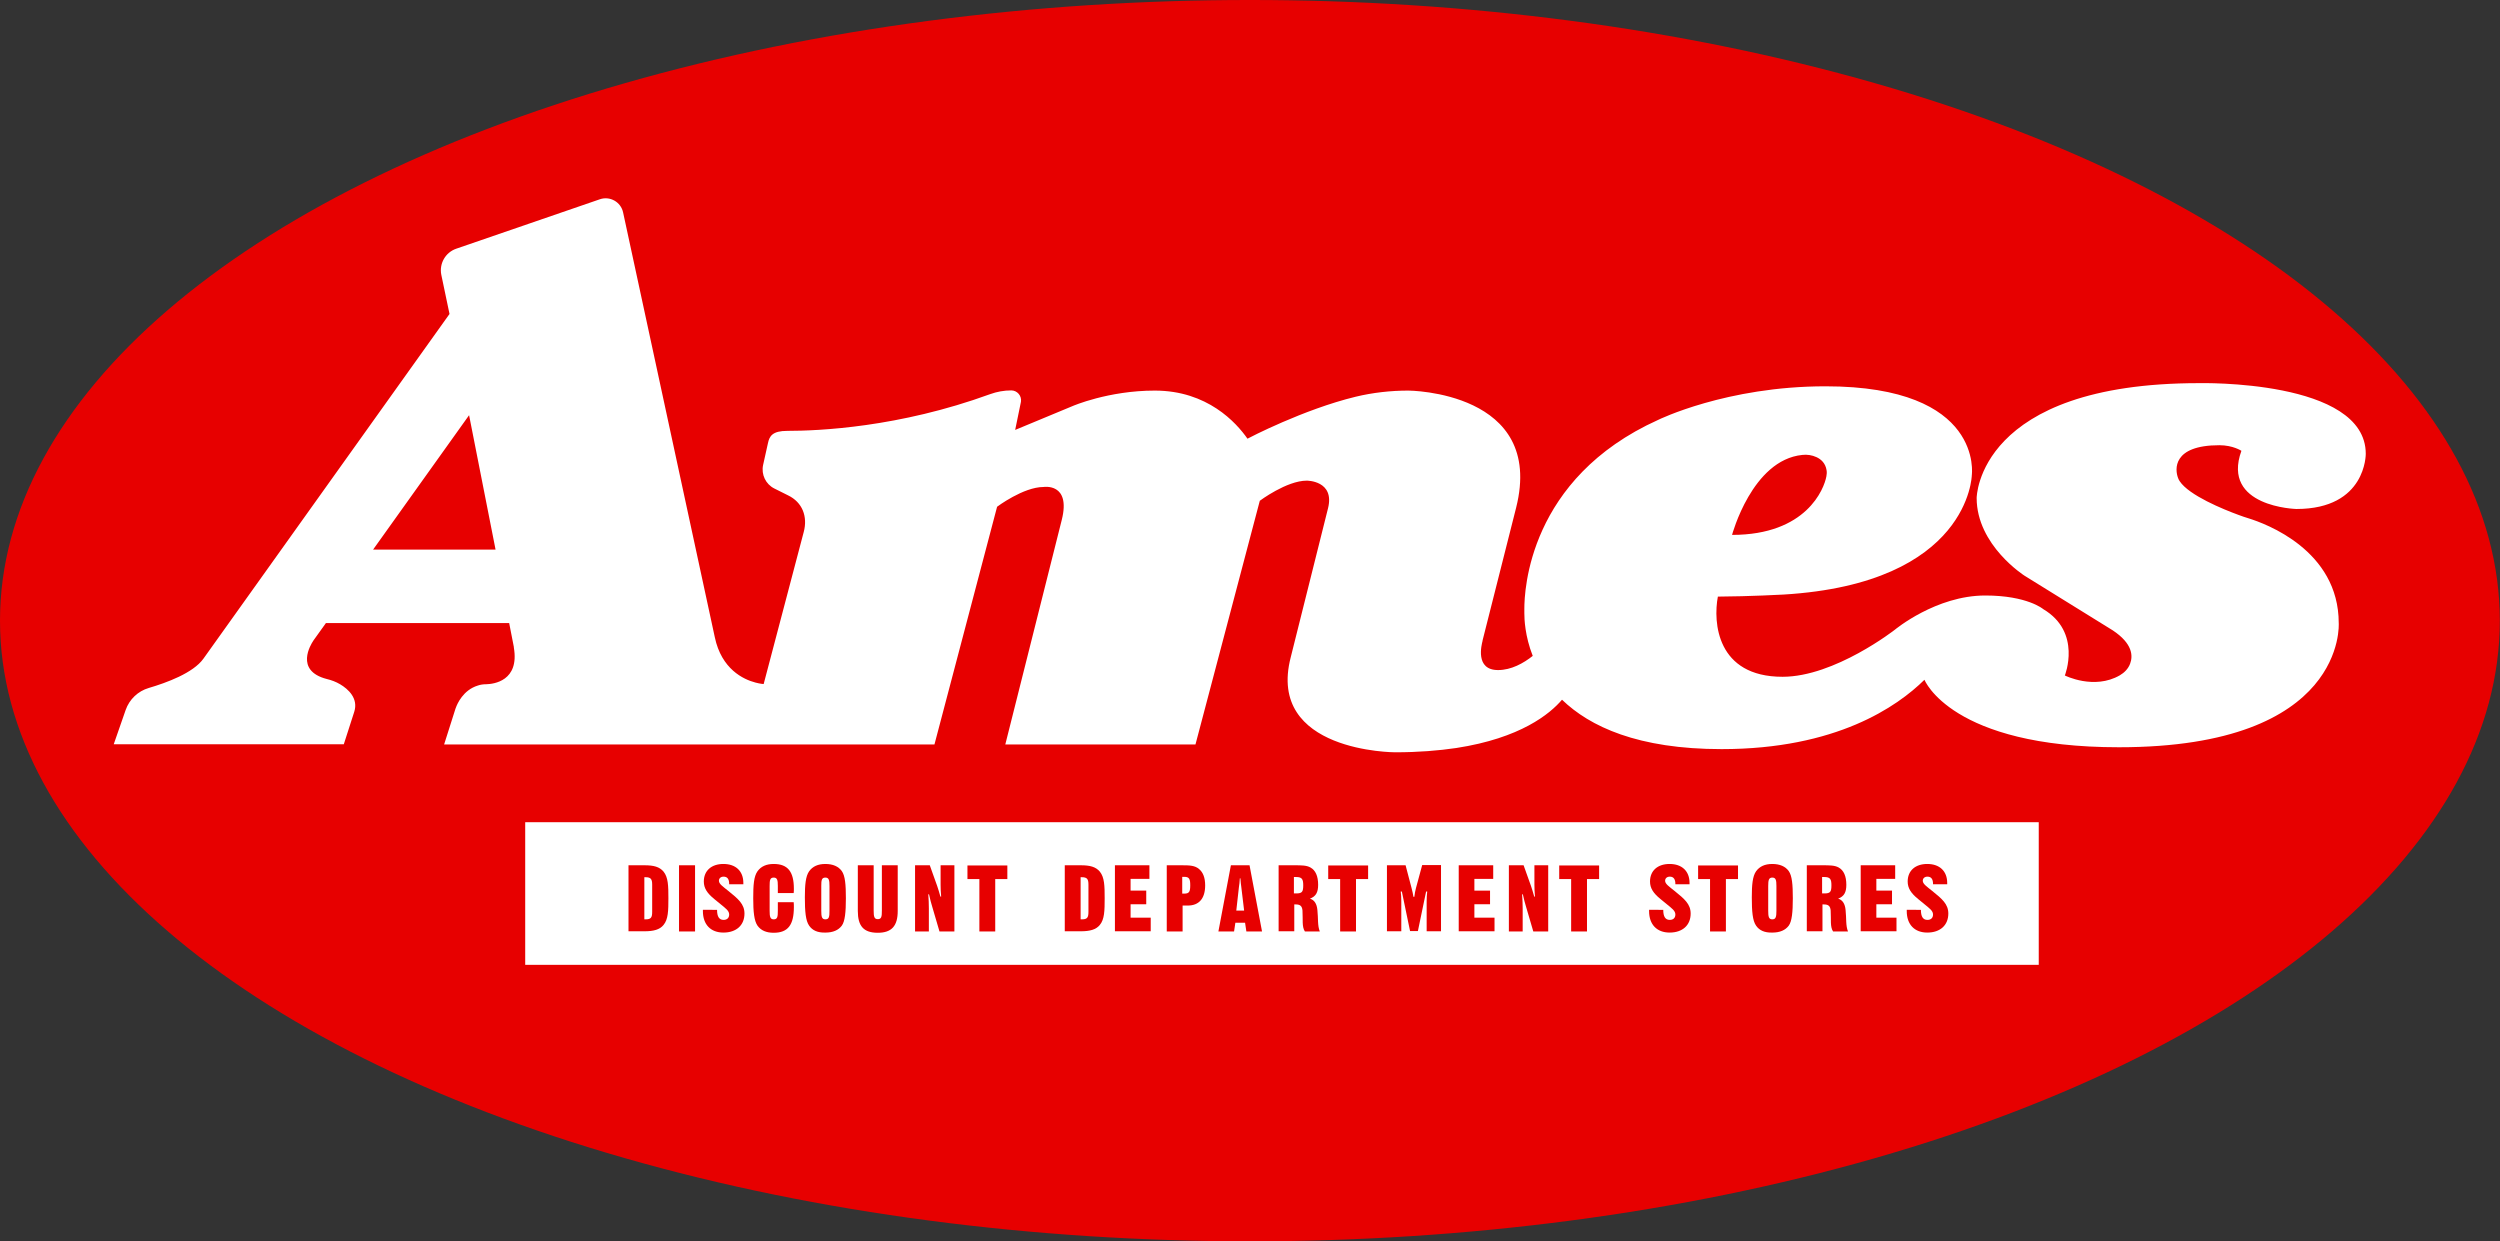 <?xml version="1.0" encoding="utf-8"?>
<!-- Generator: Adobe Illustrator 27.9.0, SVG Export Plug-In . SVG Version: 6.00 Build 0)  -->
<svg version="1.1" id="Layer_1" xmlns="http://www.w3.org/2000/svg" xmlns:xlink="http://www.w3.org/1999/xlink" x="0px" y="0px"
	 viewBox="0 0 1340.9 665.7" style="enable-background:new 0 0 1340.9 665.7;" xml:space="preserve">
<rect x="0" y="0" width="1340.9" height="665.7" fill="#333333" stroke="none"/>
<style type="text/css">
	.st0{fill:#E70000;}
	.st1{fill:#FFFFFF;}
</style>
<g>
	<ellipse class="st0" cx="670.4" cy="332.9" rx="670.4" ry="332.9"/>
	<path class="st1" d="M1231.7,273c37.6,0,37.2-29.6,37.2-29.6c0-40-89.4-37.9-89.4-37.9c-119,0-119.3,61.6-119.3,61.6
		c0,25.4,25.7,41.7,25.7,41.7l47.3,29.3c10.7,7.1,10.9,13.7,9.3,17.9c-1,2.7-3.1,4.8-5.5,6.2c-13.8,8-29.5,0.1-29.5,0.1
		s9.3-23.2-11.6-35.6c0,0-8.5-7.3-31.1-7.3c-26.4,0-48.4,18.3-48.4,18.3s-32.3,25.3-60.3,25.3c-35.4,0-37.3-29.3-34.7-43
		c17.1-0.1,35.2-1.1,35.2-1.1c99.9-6,101-64,101-64s6.8-47.7-78.5-47.7c-53.2,0-89.7,18-89.7,18c-69.6,31.4-71.8,91.8-71.8,101.3
		c0,0.8,0,1.6,0,2.4c0,3.1,0.3,12.2,4.5,22.9c-4.9,3.9-11.5,7.6-18.6,7.6c-12.5,0-8.8-13.7-8.3-15.7c0-0.1,0-0.1,0-0.1
		c0-0.1,0-0.1,0-0.1l18-71.2c15.7-62.5-57.8-62.8-57.8-62.8c-9.6,0-19.2,1.1-28.3,3.3c-28,6.8-57.3,22.1-58,22.5
		c-6-8.6-21.5-25.8-49.7-25.8c-25,0-44.1,8.3-44.1,8.3l-30.8,12.8l3.1-15.1c0.5-3.2-2-6.1-5.2-6.1c-3.9,0-7.7,0.7-11.3,2
		c-49.1,17.9-92.1,19.7-108.8,19.7c-8,0-9.6,2.8-10.4,6.6l-2.6,11.7c-1.1,5.1,1.4,10.3,6,12.6l7.4,3.7c7.7,3.7,10.6,11.4,8.4,19.6
		l-21.5,81.6c0,0-1.8-0.1-4.4-0.8c-6.5-1.7-18.2-7.2-21.8-24.3l-49.2-227.9c-1.2-5.6-7.1-8.9-12.5-7l-77,26.5c-5.8,2-9.2,8-8,14
		l4.4,21L109.1,353.3c0,0,0,0,0,0c-5.5,7.7-19.8,12.9-29.3,15.7c-5.8,1.7-10.4,6.1-12.4,11.8l-6.4,18.4h123.4l5.6-17.4
		c2.3-7.2-3.2-12.2-7.6-14.8c-2.2-1.3-4.6-2.2-7.1-2.8c-17.5-4.5-8.4-18.8-7.4-20.3c0,0,0-0.1,0.1-0.1c0,0,0-0.1,0-0.1l6.8-9.5h98.3
		l2.5,12.8l0,0.3c3.1,18-10.9,19.6-14.8,19.7c-1.5,0-3.1,0.2-4.5,0.7c0,0,0,0,0,0c-7.9,2.4-11.1,9.9-11.8,11.9
		c-0.1,0.3-0.2,0.5-0.2,0.5l-6.1,19.2h171.4h25h66.6l33.6-127.5c0,0,14.1-10.6,24.9-10.6c0,0,14.8-2.4,9.8,17.6l-30.3,120.5h102
		l34.5-130.7c0,0,14.4-10.8,25.2-10.8c0,0,15.1-0.1,11.4,14.8l-20,79.9c-13.2,51,56,51,56,51c12.5,0,23.3-0.9,32.8-2.3
		c34.5-5.3,50.2-18.3,56.7-25.9c14.9,14.4,40.7,26.5,85.6,26.5c61.5,0,94.2-22.8,108.8-37.2v0c0,0,14.2,36.2,104.3,36.2
		c122.4,0,117.9-66.6,117.9-66.6c0-39.2-39.5-53.4-48.1-56.1c-1.9-0.6-3.8-1.2-5.6-1.9c-8.2-3-26.6-10.5-31.6-18.1
		c-0.4-0.6-0.7-1.2-0.9-1.8c-1.6-4.2-3.3-17.5,22.2-17.5c7.3,0,11.8,3,11.8,3C1191.3,272,1231.7,273,1231.7,273z M966.7,244
		c2.6-0.3,5.2,0.1,7.6,1.2c2.4,1.1,4.8,3.2,5.4,7c0.2,1.1,0.1,2.2-0.1,3.3c-1.2,6.7-10.7,31.4-50.6,31.4
		C929,287,939.7,246.7,966.7,244z M200.1,294.8l51.5-72.1l14.2,72.1H200.1z M527.7,263.3L527.7,263.3L527.7,263.3L527.7,263.3z"/>
	<rect x="281.7" y="441" class="st1" width="811.8" height="76.5"/>
	<g>
		<path class="st0" d="M337.1,464.1h8.6c4.9,0,8,0.8,10.2,3.4c2.5,3.1,2.6,7.6,2.6,14.3s-0.1,11.3-2.6,14.3c-2,2.5-5.3,3.4-10.2,3.4
			h-8.6V464.1z M345.6,493.1c0.3,0,0.5,0,0.7,0c2.8,0,3.5-0.9,3.5-4v-14.6c0-3-0.7-4-3.6-4c-0.2,0-0.4,0-0.6,0V493.1z"/>
		<path class="st0" d="M364.2,464.1h8.6v35.5h-8.6V464.1z"/>
		<path class="st0" d="M384.6,488c0,3.6,1.1,5.4,3.5,5.4c1.9,0,3-1.1,3-2.9c0-2-1.9-3.3-4.7-5.6l-3.3-2.7c-3.8-3.1-5.6-5.8-5.6-9.4
			c0-5.8,4.1-9.4,10.5-9.4c6.6,0,10.7,3.8,10.7,10.2c0,0.2,0,0.4,0,0.7h-7.6c0,0,0-0.1,0-0.2c0-2.6-1-3.9-3-3.9
			c-1.5,0-2.5,0.9-2.5,2.2c0,1.7,2,3,5.1,5.5c5.2,4.2,8.6,7,8.6,12.1c0,6.2-4.3,10.2-11.3,10.2c-6.8,0-11-4.3-11-11.5
			c0-0.2,0-0.5,0-0.7H384.6z"/>
		<path class="st0" d="M425.8,486.5c0,9.5-3.1,13.8-10.8,13.8c-4,0-6.8-1.2-8.7-3.8c-1.8-2.6-2.3-7.4-2.3-14.7
			c0-7,0.3-11.7,2.3-14.5c1.9-2.6,4.7-3.9,8.7-3.9c7.6,0,10.8,4.2,10.8,13.3c0,0.7,0,1.5-0.1,2.3h-8.5v-3.8c0-3.1-0.3-4.5-2.2-4.5
			c-2,0-2.2,1.4-2.2,4.5v13.3c0,3.2,0.3,4.6,2.2,4.6c2,0,2.2-1.4,2.2-4.6v-4.6h8.5C425.8,484.8,425.8,485.7,425.8,486.5z"/>
		<path class="st0" d="M434,496.5c-1.9-2.7-2.3-7.7-2.3-15.2c0-6.7,0.4-11.3,2.3-14c1.9-2.6,4.7-3.9,8.7-3.9s7,1.3,8.8,3.8
			c1.8,2.5,2.2,7.3,2.2,14.6c0,7.5-0.5,12.4-2.2,14.7c-1.8,2.4-4.7,3.7-8.8,3.7C438.6,500.3,435.8,499.1,434,496.5z M444.9,475.2
			c0-3.1-0.3-4.5-2.2-4.5c-2,0-2.2,1.4-2.2,4.5v13.3c0,3.2,0.3,4.6,2.2,4.6c2,0,2.2-1.4,2.2-4.6V475.2z"/>
		<path class="st0" d="M468.6,464.1v24.3c0,3.2,0.3,4.6,2.2,4.6c2,0,2.2-1.4,2.2-4.6v-24.3h8.5v24.5c0,8-3.2,11.7-10.7,11.7
			c-7.6,0-10.7-3.6-10.7-11.7v-24.5H468.6z"/>
		<path class="st0" d="M490.7,464.1h8l4,11.2c0.5,1.5,1.1,3.4,1.7,5.6h0.4c-0.2-2.2-0.3-4.3-0.3-6.4v-10.4h7.4v35.5h-8l-3.9-13.3
			c-0.6-1.8-1.1-4-1.7-6.6h-0.4c0.2,2.6,0.3,5.1,0.3,7.5v12.4h-7.4V464.1z"/>
		<path class="st0" d="M525.4,471.5h-6.5v-7.3h21.4v7.3h-6.5v28.1h-8.5V471.5z"/>
		<path class="st0" d="M571.1,464.1h8.6c4.9,0,8,0.8,10.2,3.4c2.5,3.1,2.6,7.6,2.6,14.3s-0.1,11.3-2.6,14.3c-2,2.5-5.3,3.4-10.2,3.4
			h-8.6V464.1z M579.6,493.1c0.3,0,0.5,0,0.7,0c2.8,0,3.5-0.9,3.5-4v-14.6c0-3-0.7-4-3.6-4c-0.2,0-0.4,0-0.6,0V493.1z"/>
		<path class="st0" d="M598,464.1h18.5v7.3h-10.1v6.3h8.4v7.3h-8.4v7.2h10.8v7.3H598V464.1z"/>
		<path class="st0" d="M625.8,464.1h8.2c4,0,6.9,0.1,9.1,2c2.2,1.8,3.3,4.7,3.3,8.8c0,7-3.3,10.8-9.3,10.8h-2.8v13.9h-8.5V464.1z
			 M634.1,479.3c0.4,0,0.8,0,1.1,0c2.7,0,3.2-1.1,3.2-4.5c0-3.3-0.5-4.5-3.2-4.5c-0.4,0-0.7,0-1.1,0V479.3z"/>
		<path class="st0" d="M660.2,464.1h10l6.7,35.5h-8.4l-0.7-4.7h-5.2l-0.7,4.7h-8.4L660.2,464.1z M667.3,488.4l-1.5-12.5
			c-0.2-1.5-0.4-3.1-0.5-4.8H665c-0.1,2-0.3,3.6-0.5,4.8l-1.4,12.5H667.3z"/>
		<path class="st0" d="M685.8,464.1h8.4c3.8,0,6.6,0,8.7,1.2c2.7,1.5,4.1,4.6,4.1,9.3c0,4-1.2,6.2-4.4,7.4c2.4,0.7,3.7,2.8,4,6.1
			c0.5,4.5,0,8.4,1.3,11.5h-8c-1.7-2.5-1-6.4-1.3-11.2c-0.2-2.4-1.2-3.3-3.6-3.3c-0.3,0-0.5,0-0.8,0v14.4h-8.4V464.1z M694.1,479.2
			c0.5,0,0.9,0,1.2,0c3.2,0,3.7-1,3.7-4.4c0-3.3-0.7-4.4-3.8-4.4c-0.4,0-0.8,0-1.2,0V479.2z"/>
		<path class="st0" d="M718.9,471.5h-6.5v-7.3h21.4v7.3h-6.5v28.1h-8.5V471.5z"/>
		<path class="st0" d="M743.8,464.1h10.1l3.2,12.2c0.5,1.8,0.8,3.4,1,4.7h0.5c0.2-1.8,0.5-3.3,0.9-4.8l3.3-12.2h10.1v35.5h-7.7v-16
			c0-1.8,0.1-3.6,0.3-5.3h-0.6l-4.4,21.2h-4.2l-4.4-21.2h-0.6c0.2,1.7,0.3,3.5,0.3,5.3v16h-7.7V464.1z"/>
		<path class="st0" d="M782.4,464.1h18.5v7.3h-10.1v6.3h8.4v7.3h-8.4v7.2h10.8v7.3h-19.2V464.1z"/>
		<path class="st0" d="M809.2,464.1h8l4,11.2c0.5,1.5,1.1,3.4,1.7,5.6h0.4c-0.2-2.2-0.3-4.3-0.3-6.4v-10.4h7.4v35.5h-8l-3.9-13.3
			c-0.6-1.8-1.1-4-1.7-6.6h-0.4c0.2,2.6,0.3,5.1,0.3,7.5v12.4h-7.4V464.1z"/>
		<path class="st0" d="M842.8,471.5h-6.5v-7.3h21.4v7.3h-6.5v28.1h-8.5V471.5z"/>
		<path class="st0" d="M892.1,488c0,3.6,1.1,5.4,3.5,5.4c1.9,0,3-1.1,3-2.9c0-2-1.9-3.3-4.7-5.6l-3.3-2.7c-3.8-3.1-5.6-5.8-5.6-9.4
			c0-5.8,4.1-9.4,10.5-9.4c6.6,0,10.7,3.8,10.7,10.2c0,0.2,0,0.4,0,0.7h-7.6c0,0,0-0.1,0-0.2c0-2.6-1-3.9-3-3.9
			c-1.5,0-2.5,0.9-2.5,2.2c0,1.7,2,3,5.1,5.5c5.2,4.2,8.6,7,8.6,12.1c0,6.2-4.3,10.2-11.3,10.2c-6.8,0-11-4.3-11-11.5
			c0-0.2,0-0.5,0-0.7H892.1z"/>
		<path class="st0" d="M917.3,471.5h-6.5v-7.3h21.4v7.3h-6.5v28.1h-8.5V471.5z"/>
		<path class="st0" d="M941.9,496.5c-1.9-2.7-2.3-7.7-2.3-15.2c0-6.7,0.4-11.3,2.3-14c1.9-2.6,4.7-3.9,8.7-3.9c4,0,7,1.3,8.8,3.8
			c1.8,2.5,2.2,7.3,2.2,14.6c0,7.5-0.5,12.4-2.2,14.7c-1.8,2.4-4.7,3.7-8.8,3.7C946.5,500.3,943.7,499.1,941.9,496.5z M952.8,475.2
			c0-3.1-0.3-4.5-2.2-4.5s-2.2,1.4-2.2,4.5v13.3c0,3.2,0.3,4.6,2.2,4.6s2.2-1.4,2.2-4.6V475.2z"/>
		<path class="st0" d="M969.1,464.1h8.4c3.8,0,6.6,0,8.7,1.2c2.7,1.5,4.1,4.6,4.1,9.3c0,4-1.2,6.2-4.4,7.4c2.4,0.7,3.7,2.8,4,6.1
			c0.5,4.5,0,8.4,1.3,11.5h-8c-1.7-2.5-1-6.4-1.3-11.2c-0.2-2.4-1.2-3.3-3.6-3.3c-0.3,0-0.5,0-0.8,0v14.4h-8.4V464.1z M977.4,479.2
			c0.5,0,0.9,0,1.2,0c3.2,0,3.7-1,3.7-4.4c0-3.3-0.7-4.4-3.8-4.4c-0.4,0-0.8,0-1.2,0V479.2z"/>
		<path class="st0" d="M998,464.1h18.5v7.3h-10.1v6.3h8.4v7.3h-8.4v7.2h10.8v7.3H998V464.1z"/>
		<path class="st0" d="M1030.3,488c0,3.6,1.1,5.4,3.5,5.4c1.9,0,3-1.1,3-2.9c0-2-1.9-3.3-4.7-5.6l-3.3-2.7c-3.8-3.1-5.6-5.8-5.6-9.4
			c0-5.8,4.1-9.4,10.5-9.4c6.6,0,10.7,3.8,10.7,10.2c0,0.2,0,0.4,0,0.7h-7.6c0,0,0-0.1,0-0.2c0-2.6-1-3.9-3-3.9
			c-1.5,0-2.5,0.9-2.5,2.2c0,1.7,2,3,5.1,5.5c5.2,4.2,8.6,7,8.6,12.1c0,6.2-4.3,10.2-11.3,10.2c-6.8,0-11-4.3-11-11.5
			c0-0.2,0-0.5,0-0.7H1030.3z"/>
	</g>
</g>
</svg>
